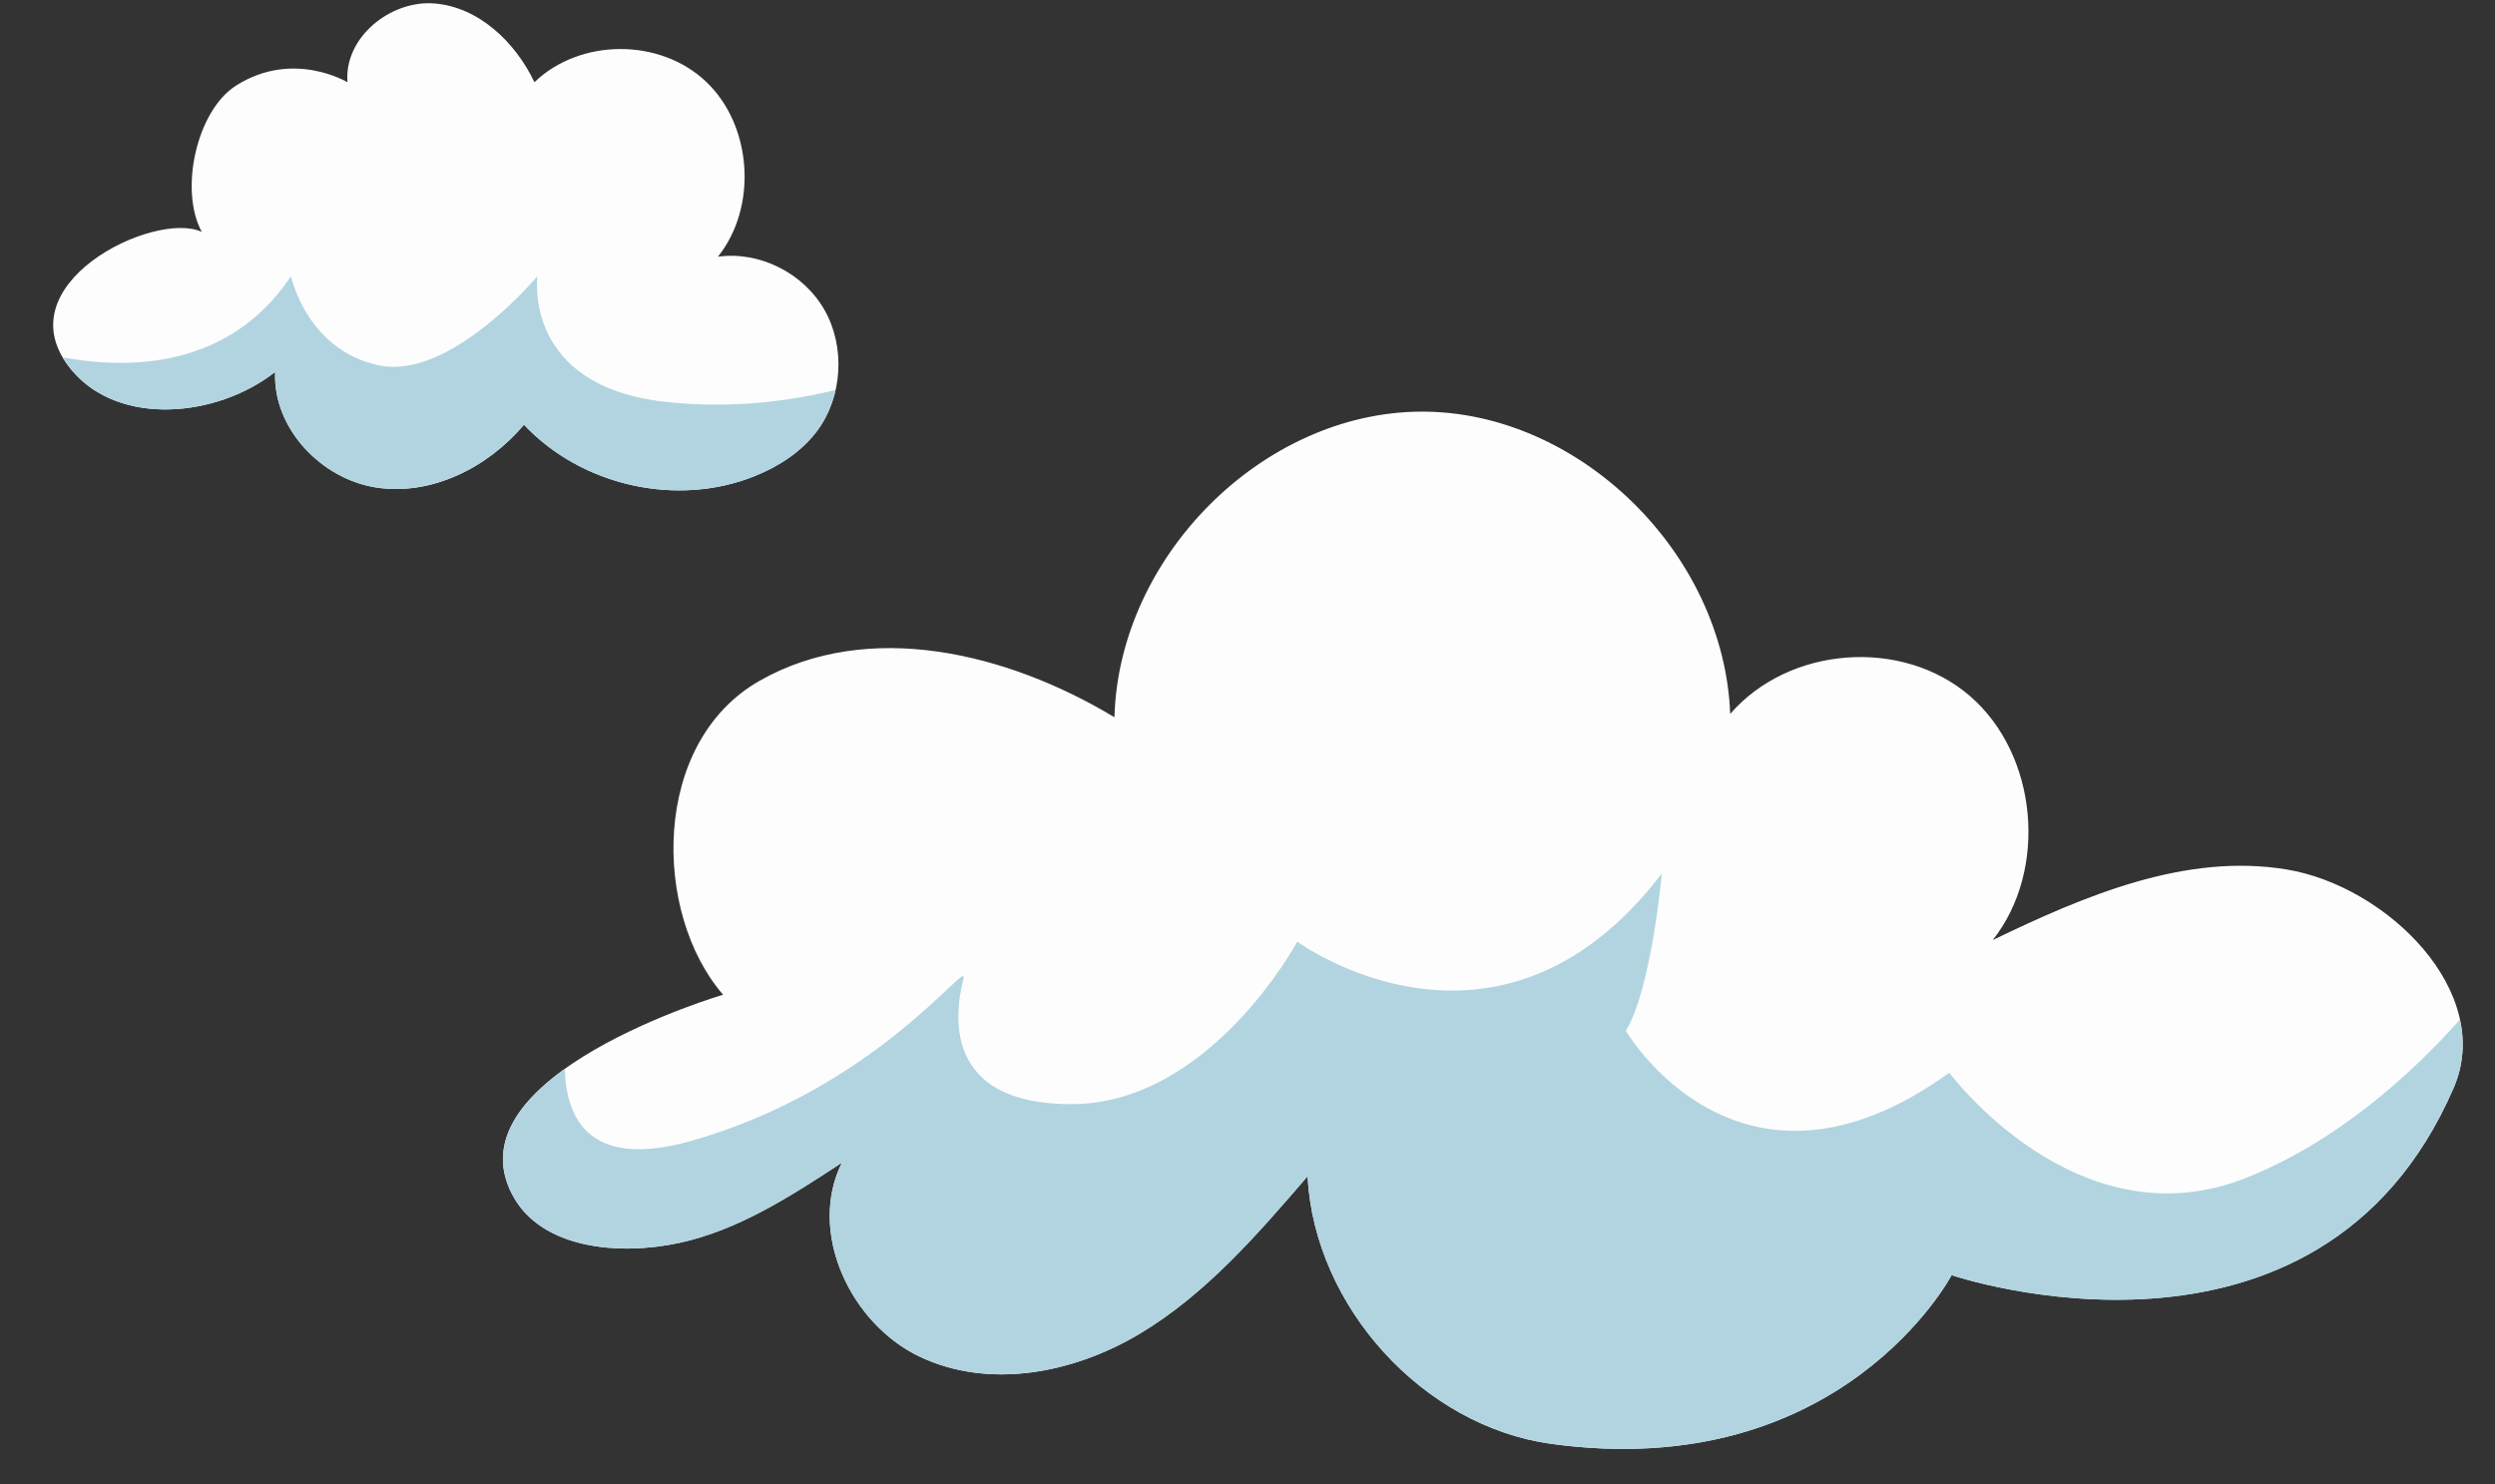 <?xml version="1.0" encoding="UTF-8" standalone="no"?><svg xmlns="http://www.w3.org/2000/svg" xmlns:xlink="http://www.w3.org/1999/xlink" fill="#000000" height="320.9" preserveAspectRatio="xMidYMid meet" version="1" viewBox="-11.5 -0.7 539.5 320.9" width="539.5" zoomAndPan="magnify"><rect x="-11.5" y="-0.7" width="539.5" height="320.9" fill="#333333" stroke="none"/><g><g id="change1_1"><path d="M63.632,17.086c-0.765-9.695,9.309-17.8,18.809-17.037s17.457,8.277,21.619,17.027 c9.929-9.53,27.164-9.572,37.138-0.091s11.158,27.032,2.551,37.818c8.976-1.224,18.459,3.512,23.02,11.497 s3.929,18.742-1.536,26.113c-3.388,4.57-8.325,7.747-13.55,9.846c-16.793,6.746-37.369,2.162-49.881-11.113 c-7.843,9.288-19.981,15.374-31.866,13.585c-11.884-1.79-22.461-12.753-21.941-25.004c-12.498,9.827-33.63,11.878-43.93-0.319 c-15.588-18.46,17.962-34.795,28.07-29.953c-4.918-9.013-1.149-26.245,7.445-31.675C51.916,9.986,63.632,17.086,63.632,17.086z M99.264,257.622c6.201,11.811,23.164,13.212,36.013,10.461c12.848-2.751,24.215-10.126,35.262-17.365 c-7.477,15.054,1.874,34.855,16.872,41.961c14.998,7.106,33.174,3.584,47.452-4.929c14.278-8.513,25.455-21.414,36.371-34.092 c1.514,28.353,25.125,54.065,52.695,57.855c62.815,8.635,86.572-36.479,86.572-36.479s79.346,26.968,108.554-40.487 c8.937-20.639-14.305-43.631-36.127-47.24c-21.822-3.61-43.547,5.621-63.533,15.265c12.043-15.236,9.702-40.167-4.957-52.791 s-39.129-10.783-51.815,3.899c-1.316-34.82-32.774-65.554-66.912-65.371c-34.138,0.183-65.277,31.253-66.234,66.086 c-23.182-13.966-53.192-21.256-76.713-7.894c-23.521,13.362-23.186,50.26-7.912,67.892 C144.852,214.393,85.729,231.842,99.264,257.622z" fill="#fdfdfd"/></g></g><g><g id="change2_1"><path d="M69.936,104.732c-11.884-1.79-22.461-12.753-21.941-25.004c-12.498,9.827-33.63,11.878-43.93-0.319 c-0.804-0.952-1.47-1.898-2.023-2.836c14.205,2.631,36.019,2.535,49.377-17.559c0,0,3.33,15.865,18.873,19.264 c15.542,3.399,34.415-19.264,34.415-19.264s-3.33,23.797,27.754,27.196c14.195,1.552,26.99-0.206,36.715-2.572 c-0.71,3.165-2.022,6.181-3.945,8.775c-3.388,4.57-8.325,7.747-13.55,9.846c-16.793,6.746-37.369,2.162-49.881-11.113 C93.959,100.435,81.82,106.521,69.936,104.732z M520.419,219.786c-10.442,11.699-26.298,26.202-46.029,34.136 c-36.635,14.731-64.389-22.664-64.389-22.664c-45.517,32.862-69.94-9.065-69.94-9.065c5.551-9.065,7.771-33.996,7.771-33.996 c-35.525,46.461-78.821,14.731-78.821,14.731s-18.873,35.129-48.847,35.129s-24.423-22.664-23.313-27.196 c1.11-4.533-18.873,23.797-58.838,35.129c-21.859,6.198-27.113-4.554-27.387-15.569c-10.039,7.186-16.995,16.471-11.362,27.201 c6.201,11.811,23.164,13.212,36.013,10.461c12.848-2.751,24.215-10.126,35.263-17.365c-7.477,15.054,1.874,34.855,16.872,41.961 s33.174,3.584,47.452-4.929c14.278-8.513,25.455-21.414,36.371-34.092c1.514,28.353,25.125,54.065,52.695,57.854 c62.815,8.635,86.572-36.479,86.572-36.479s79.346,26.968,108.554-40.487C521.169,229.662,521.464,224.646,520.419,219.786z" fill="#b1d4e0"/></g></g></svg>